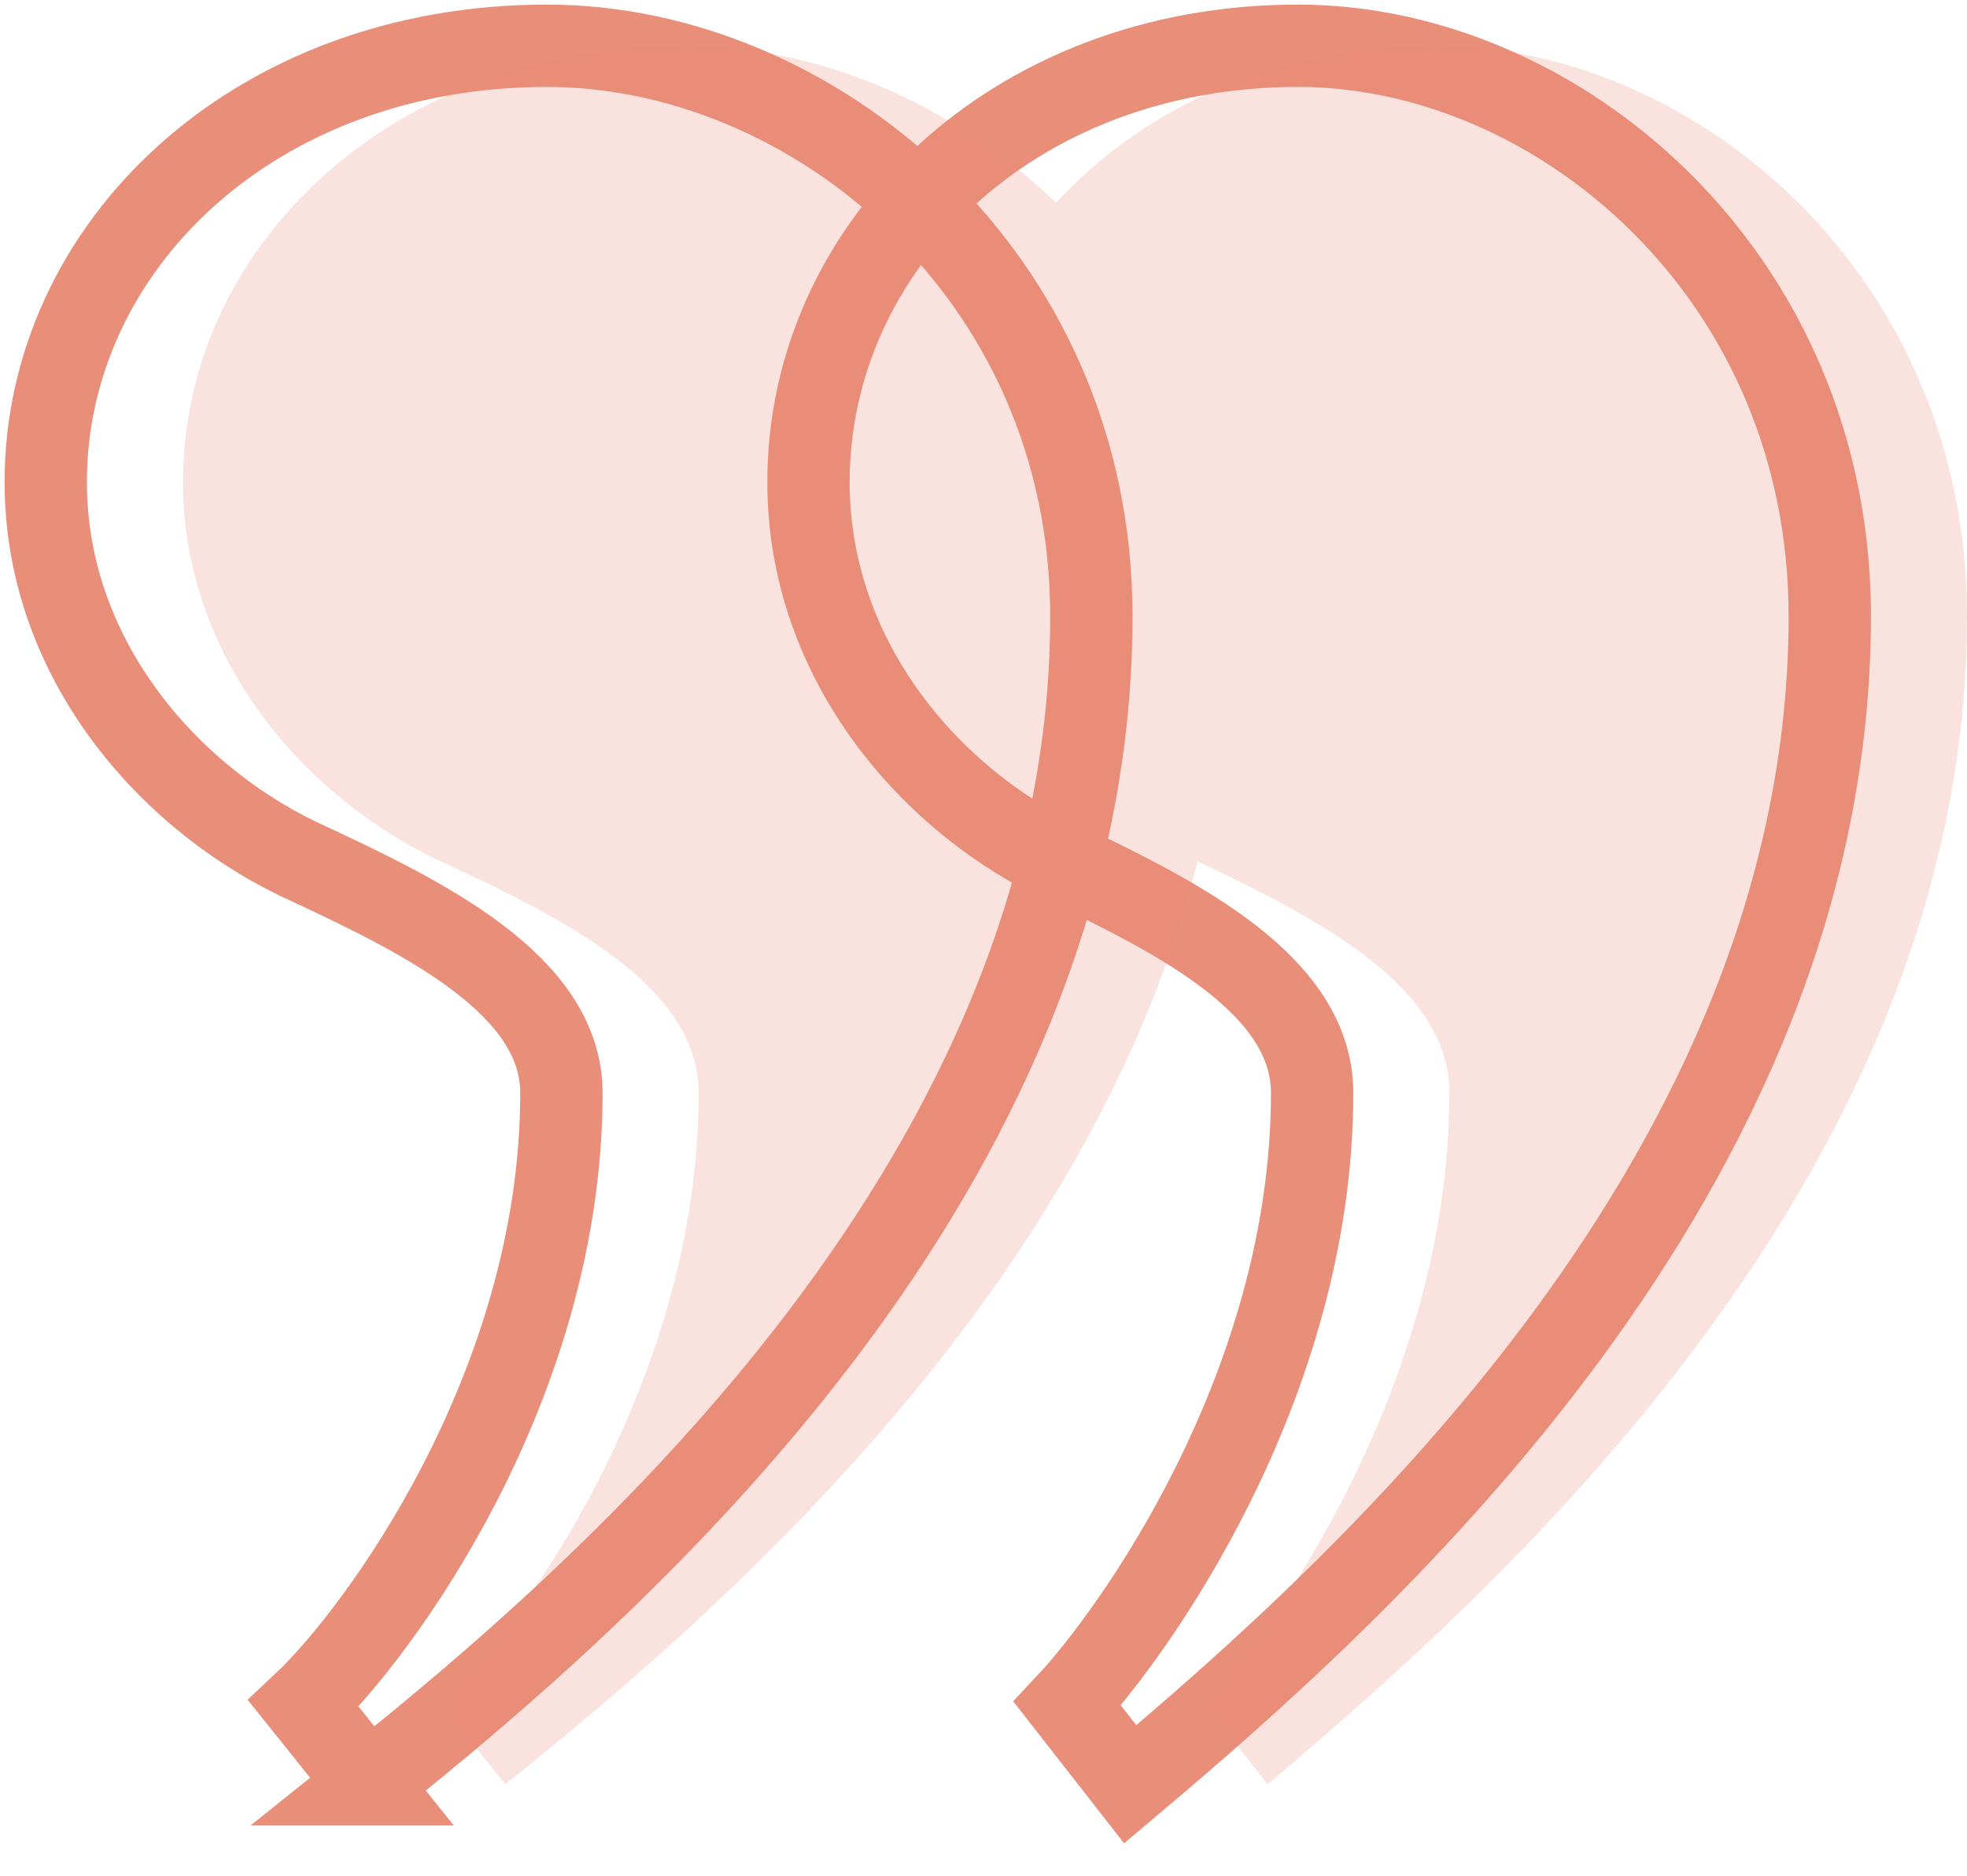 <svg width="43" height="41" viewBox="0 0 43 41" xmlns="http://www.w3.org/2000/svg">
    <g fill-rule="nonzero" fill="none">
        <path d="M24.708 39C29.754 34.745 40 25.649 40 13.471 40 5.988 34.036 1 28.378 1c-6.27 0-10.704 4.402-10.704 9.537 0 3.961 2.752 7.042 5.658 8.363 2.447 1.173 5.352 2.64 5.352 4.988 0 6.456-3.976 11.884-5.352 13.351L24.708 39zM8.045 39c5.323-4.255 15.813-13.351 15.813-25.529C23.858 5.988 17.752 1 11.959 1 5.54 1 1 5.402 1 10.537c0 3.961 2.818 7.042 5.793 8.363 2.505 1.173 5.48 2.64 5.48 4.988 0 6.456-4.071 11.884-5.637 13.351L8.046 39z" stroke="#E98E79" stroke-width="1.8"/>
        <path d="M27.708 39C32.754 34.745 43 25.649 43 13.471 43 5.988 37.036 1 31.378 1c-6.27 0-10.704 4.402-10.704 9.537 0 3.961 2.752 7.042 5.658 8.363 2.447 1.173 5.352 2.64 5.352 4.988 0 6.456-3.976 11.884-5.352 13.351L27.708 39zm-16.663 0c5.323-4.255 15.813-13.351 15.813-25.529C26.858 5.988 20.752 1 14.959 1 8.54 1 4 5.402 4 10.537c0 3.961 2.818 7.042 5.793 8.363 2.505 1.173 5.48 2.64 5.48 4.988 0 6.456-4.071 11.884-5.637 13.351L11.046 39z" fill="#E98E79" opacity=".244"/>
    </g>
</svg>